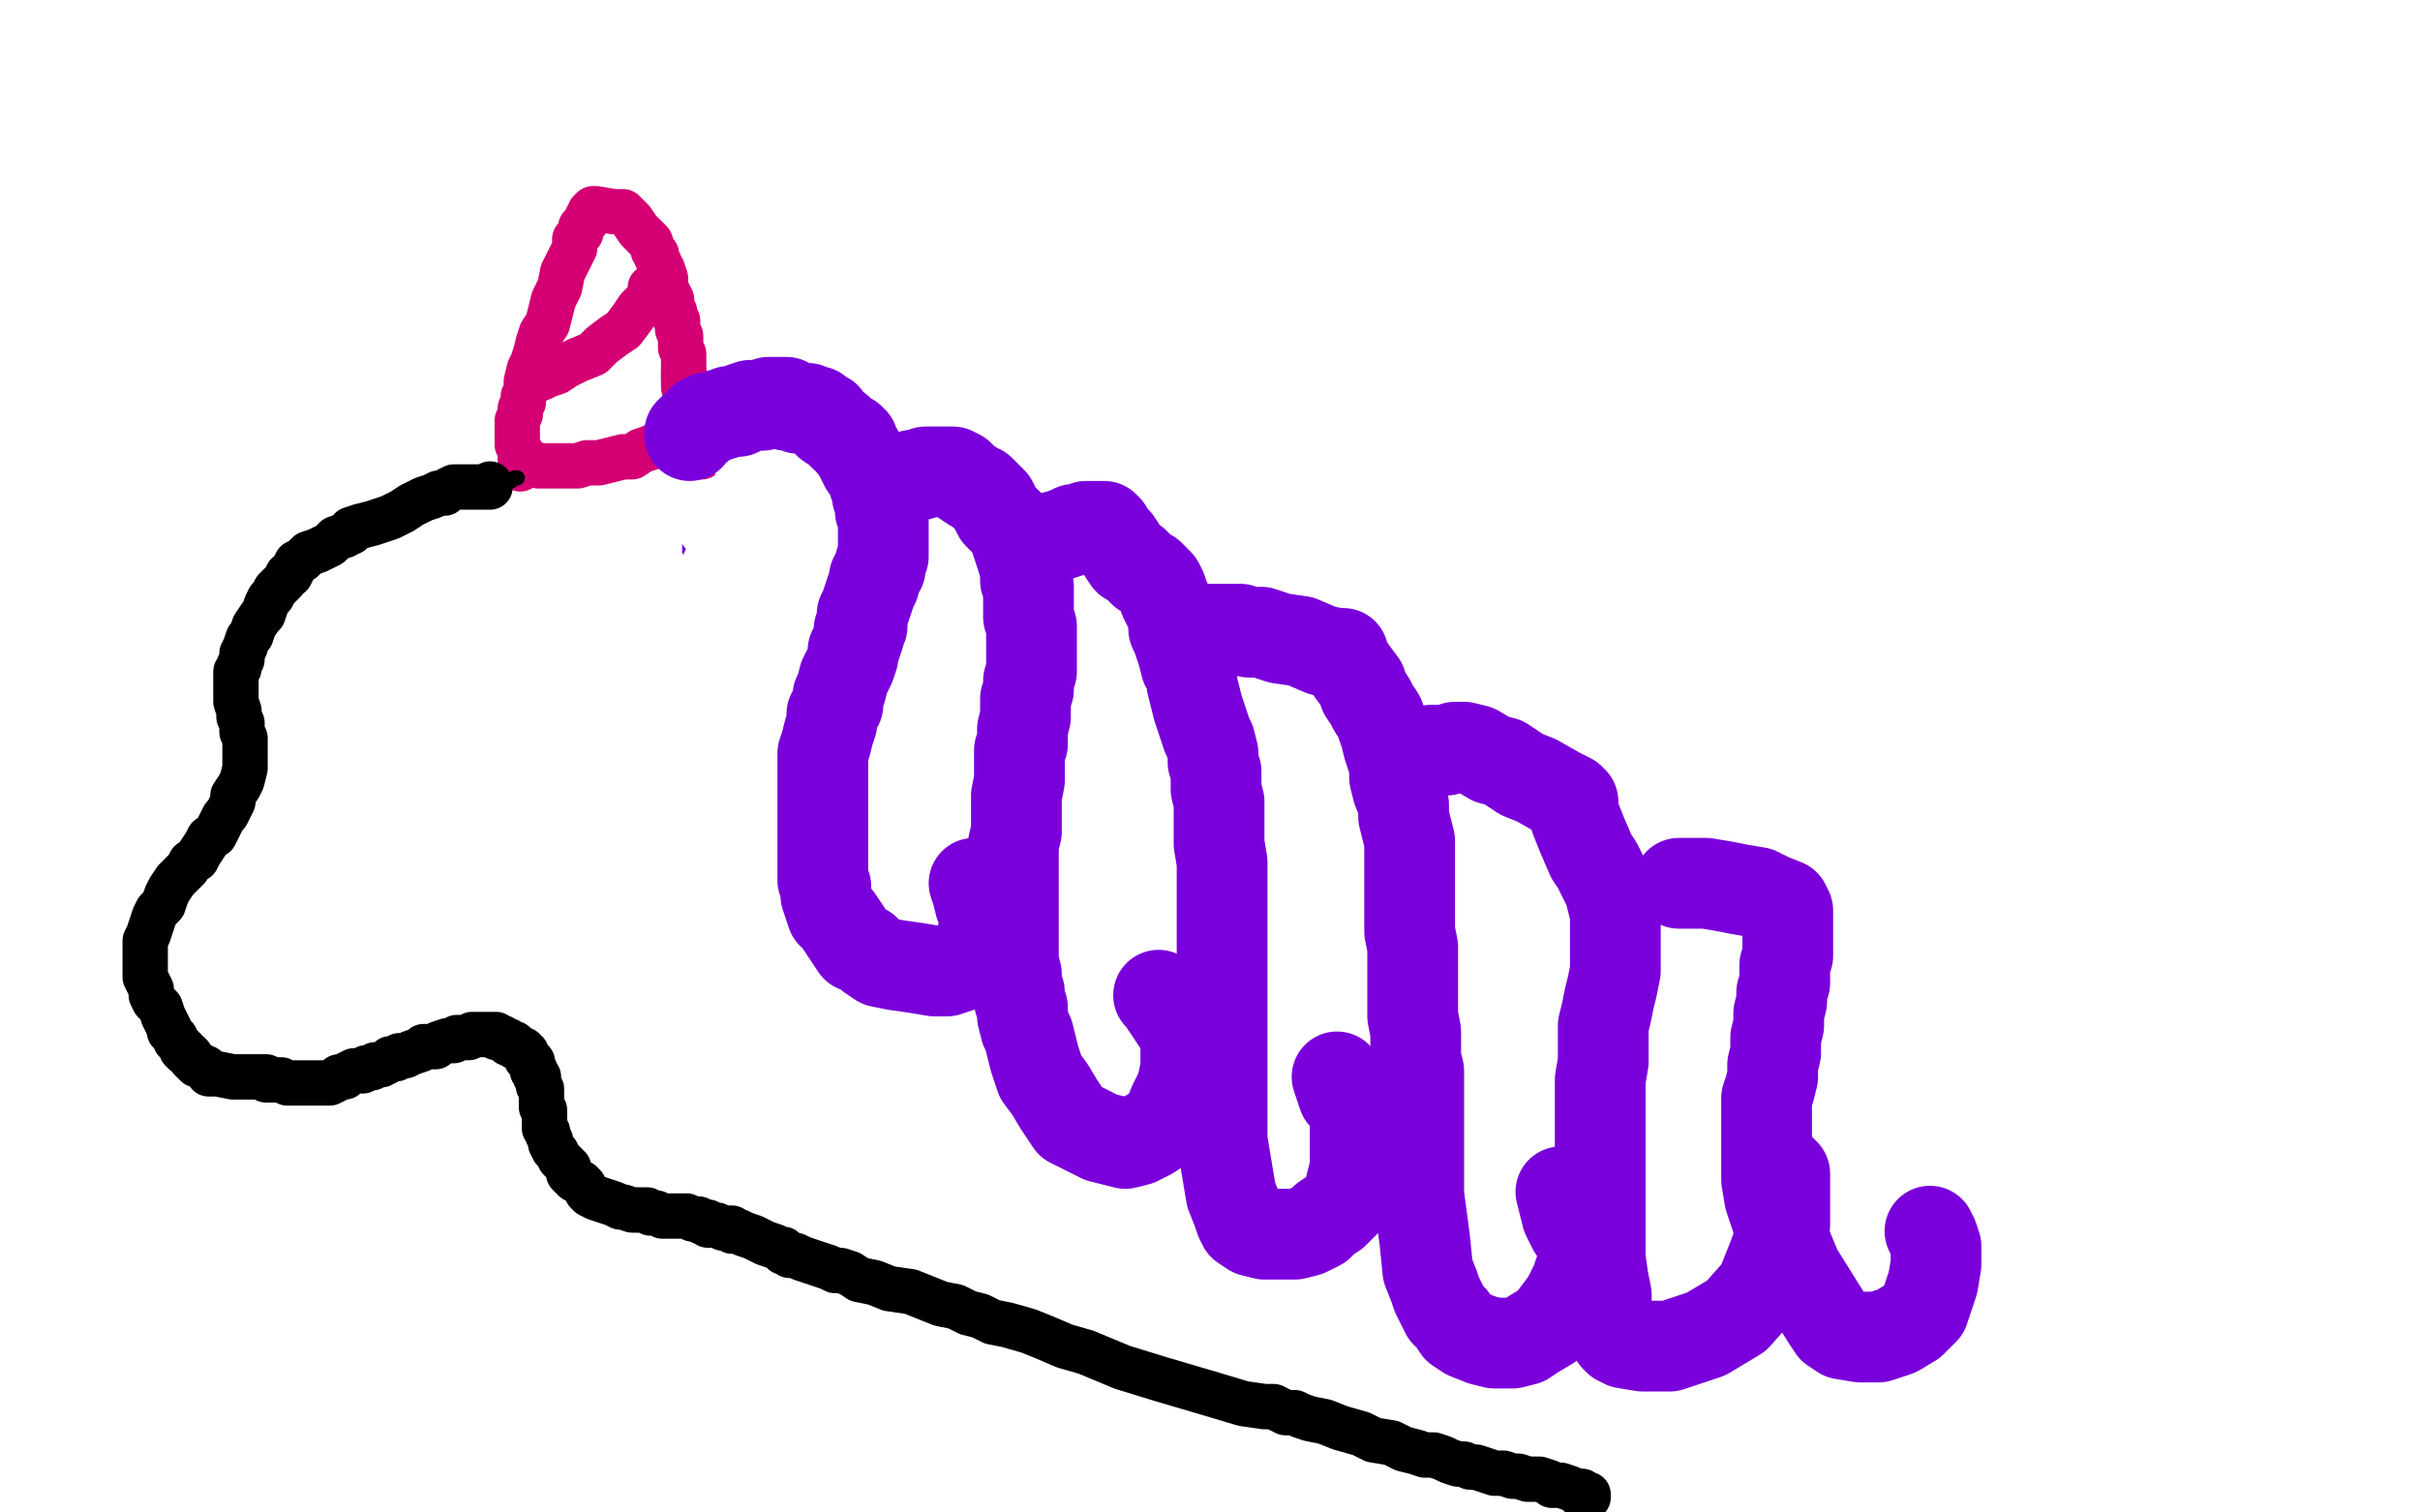 <?xml version="1.0" standalone="no"?>
<!DOCTYPE svg PUBLIC "-//W3C//DTD SVG 1.1//EN"
"http://www.w3.org/Graphics/SVG/1.1/DTD/svg11.dtd">

<svg width="800" height="500" version="1.1" xmlns="http://www.w3.org/2000/svg" xmlns:xlink="http://www.w3.org/1999/xlink" style="stroke-antialiasing: false"><desc>This SVG has been created on https://colorillo.com/</desc><rect x='0' y='0' width='800' height='500' style='fill: rgb(255,255,255); stroke-width:0' /><polyline points="201,96 201,95 201,95 202,94 202,94 204,92 204,92 205,91 205,91 206,90 206,90 206,89 206,89 207,89 209,89 212,88 215,88 217,87 218,87 219,87 222,90 224,94 227,97 229,99 229,100 230,100 230,101 230,102 231,105 231,107 232,110 232,111 232,112 232,113 232,114 233,116 233,118 233,120 233,123 233,124 233,126 233,127 233,129 233,131 233,133 232,135 232,137 231,140 230,143 229,145 228,149 227,152 226,155 226,159 225,161 225,164 225,167 225,169 225,172 226,175 227,177 227,180 227,183 227,186 228,188 229,191 231,193 233,194 236,195 240,195 244,193 248,191 251,188 253,184 256,177 257,173 257,171 257,170 257,169 255,169 254,169 253,169" style="fill: none; stroke: #7a00db; stroke-width: 15; stroke-linejoin: round; stroke-linecap: round; stroke-antialiasing: false; stroke-antialias: 0; opacity: 1.0"/>
<polyline points="203,98 203,99 203,99 202,99 202,99 202,98 202,97 204,95 206,93 207,91 209,90 210,88 211,87 212,87 213,86 214,86 215,86 217,86 219,87 220,87 220,88 222,88 223,89 224,90 225,92 226,93 228,95 228,96 229,98 229,100 230,103 231,105 231,106 231,108 231,109 231,111 232,113 232,114 232,116 231,119 230,122 229,125 228,128 227,130 226,132 226,135 224,138 223,142 221,147 220,152 219,157 219,163 218,166 218,169 218,173 218,176 218,180 218,183 218,185 220,188 220,191 221,192 222,192 223,192 227,192 231,192 235,191 239,190 242,188 243,187 245,186 247,184 249,181 250,178 252,175 253,173 253,170 254,168 255,166 255,165 255,164 255,163 254,163 251,165 248,168 246,171 245,176 244,178 244,180 244,182 244,183 245,185 246,186 249,187 253,187 257,184 260,182 262,177 263,173 263,169 263,167 263,166 263,165 262,165 261,165 260,165 259,165 257,167 256,170 254,174 253,180 251,185 250,189 248,193 248,195 247,197 247,198 246,198 245,198 243,198 242,198 240,198 238,198 236,198 234,197 233,197 233,194 232,190 233,186 235,181 238,175 240,172 241,170 240,170 239,170 238,170 236,172 234,173 234,175 233,176 232,176 232,173 231,171 230,168 229,166 229,164 229,162 229,160 230,159 230,157 231,153 232,151 234,148 235,145 236,143 237,141 237,140 237,139 238,139 238,138 238,137 239,136 239,133 239,132 240,131 240,129 240,128 240,127 240,126 240,125 240,123 240,122 240,120 240,118 241,115 241,113 241,112 241,110 241,109 241,108 241,107 241,106 240,105 240,103 239,102 239,101 238,100 237,98 235,97 234,96 233,96 231,96 227,97 223,99 219,101 215,102 214,102 214,101 214,100 214,99 215,97 215,96 216,95 216,94 213,92 211,89 208,86 206,85 205,84 203,83 202,82 201,81 199,80 198,79 197,79 196,79 193,79 190,80 186,83 182,86 179,88 176,92 175,95 174,97 174,98 174,99 177,101 180,103 184,103 187,103 190,102 192,101 192,99 193,99 193,98 193,97 193,96 194,92 196,88 196,84 197,82 197,81" style="fill: none; stroke: #ffffff; stroke-width: 15; stroke-linejoin: round; stroke-linecap: round; stroke-antialiasing: false; stroke-antialias: 0; opacity: 1.0"/>
<polyline points="182,138 182,137 182,137 181,131 181,131 180,127 180,127 180,123 180,123 180,119 180,119 180,116 180,116 180,113 180,112 180,110 180,107 180,103 182,99 183,93 187,86 189,82" style="fill: none; stroke: #ffe400; stroke-width: 15; stroke-linejoin: round; stroke-linecap: round; stroke-antialiasing: false; stroke-antialias: 0; opacity: 1.0"/>
<polyline points="184,96 184,95 184,95 185,93 185,93 187,87 187,87 189,80 189,80 191,74 191,74 193,68 193,68 198,58 198,58 203,48 208,43 211,39 212,37 213,37 217,38 220,41 222,43 224,45 225,46 225,47 226,48 227,49 228,51 228,54 229,57 230,61 231,65 231,70 232,73 232,77 232,80 232,83 232,86 231,89 231,92 232,94 232,96 232,98 232,101 233,106 233,110 234,114 234,119 234,123 234,127 234,130 234,133 234,134 234,136 234,135 235,134 236,131 237,127 238,123 239,120 240,116 240,113 241,109 242,105 242,100 242,96 242,91 242,87 242,84 242,82 241,80 241,79 240,77 239,75 238,73 238,70 237,68 236,66 235,64 234,62 233,61 232,60 231,58 231,57 230,55 229,53 228,51 227,50 226,47 225,46 225,45 224,45 220,44 218,44 216,44 215,44 214,44 214,45 213,47 210,50 208,54 205,57 204,60" style="fill: none; stroke: #ffe400; stroke-width: 15; stroke-linejoin: round; stroke-linecap: round; stroke-antialiasing: false; stroke-antialias: 0; opacity: 1.0"/>
<polyline points="246,62 244,62 244,62 235,64 235,64 214,72 214,72 193,80 193,80 177,93 177,93 172,105 172,105 172,112 172,112 173,113 178,113 184,110 201,103 215,98 225,93 226,91 226,90 225,90 222,91 209,96 188,106 170,118 160,130 159,137 161,139 173,139 199,139 227,135 249,127 259,120 260,117 260,115 258,114 250,113 229,109 189,107 153,109 120,117 107,123 108,123 109,123 127,121 161,117 199,113 240,107 262,101 268,98 267,98 254,101 225,107 181,115 137,127 110,137 104,140 105,141 118,141 156,139 198,137 242,131 263,125 270,121 269,121 268,121 260,121 243,122 216,122 187,126 165,130 163,130 164,130 170,129 188,127 216,123 240,121 259,117 266,116 265,116 261,116 240,114 205,110 171,108 141,108 135,108 135,107 145,104 169,98 204,94 243,90 270,88 279,86 278,86 276,86 257,86 220,86 190,86 167,86 163,86 164,86 166,86 175,85 194,81 213,79 233,73 237,72 237,71 236,71 231,70 216,68 191,66 152,62 127,62 118,62 119,62 126,61 155,61 200,65 248,71 297,75 314,77 313,77 302,77 276,73 238,67 193,59 148,51 121,49 120,47 122,47 136,46 172,46 215,50 248,52 262,52 267,52 265,52 263,52 251,52 229,48 194,42 163,36 151,34 150,34 156,34 175,34 213,36 249,40 274,42 282,42 281,42 277,42 261,38 229,32 190,24 159,16 151,12 156,12 168,14 188,17 204,17 212,17 213,17 213,18 213,19 213,20 213,24 212,29 209,35 202,47 196,59 190,70 190,75 190,76 194,76 202,77 225,80 256,84 281,90 304,96 317,102 317,104 316,106 312,109 303,115 284,122 264,127 244,131 225,131 217,131 217,128 218,125 221,120 227,115 233,111 237,108 239,107 242,108 243,112 245,119 245,129 243,140 238,149 229,161 221,166 214,168 214,169 214,167 215,163 221,152 225,144 233,134 237,125 239,124 239,125 239,133 241,142 245,156 249,165 252,166 252,165 252,164 251,162 248,161 241,158 225,150 215,142 208,136 206,130 205,126 205,122 205,119 205,115 206,111 207,107 209,102 211,98 212,95 213,93 212,93 206,92 194,94 173,103 154,115 133,130 124,139 122,142 123,142 126,142 139,142 155,140 172,134 181,127 184,125" style="fill: none; stroke: #ffffff; stroke-width: 15; stroke-linejoin: round; stroke-linecap: round; stroke-antialiasing: false; stroke-antialias: 0; opacity: 1.0"/>
<polyline points="172,155 172,154 172,154 172,153 172,153 172,151 172,151 172,149 172,149 171,147 171,147 171,146 171,146 171,144 171,144 171,142 171,139 172,137 172,135 173,133 173,131 174,129 174,126 175,122 176,120 177,117 178,113 179,110 181,107 182,103 183,99 185,95 186,90 188,86 190,82 190,79 192,77 192,75 193,74 194,73 194,72 195,71 195,70 196,69 197,69 203,70 205,70 206,70 209,73 211,76 213,78 215,80 216,83 217,84 217,85 218,87 218,88 219,89 220,92 220,95 221,97 222,99 222,100 222,101 222,102 223,103 223,104 223,105 224,106 224,109 225,111 225,112 225,114 225,115 226,117 226,119 226,121 226,123 226,125 226,126 226,128 227,130 227,131 227,133 227,134 227,135 228,135 228,136 228,137 229,139 229,140 229,141 230,143 230,144 230,145 230,146 231,148 231,150 232,151 232,150" style="fill: none; stroke: #d40073; stroke-width: 15; stroke-linejoin: round; stroke-linecap: round; stroke-antialiasing: false; stroke-antialias: 0; opacity: 1.0"/>
<polyline points="215,95 215,96 215,96 214,99 214,99 211,102 211,102 209,105 209,105 206,109 206,109 203,111 203,111 199,114 196,117 191,119 187,121 184,123 181,124 179,125 178,125 177,125" style="fill: none; stroke: #d40073; stroke-width: 15; stroke-linejoin: round; stroke-linecap: round; stroke-antialiasing: false; stroke-antialias: 0; opacity: 1.0"/>
<polyline points="226,123 226,124 226,124 226,125 226,125 227,126 227,126 227,128 227,128 227,129 227,129 227,131 227,131 227,132 227,133 227,134 227,136 226,138 226,139 225,140 224,142 223,143 222,144 221,146 220,146 217,147 215,148 212,149 209,151 206,151 202,152 198,153 194,153 191,154 188,154 186,154 184,154 182,154 180,154 178,154 176,153 173,153" style="fill: none; stroke: #d40073; stroke-width: 15; stroke-linejoin: round; stroke-linecap: round; stroke-antialiasing: false; stroke-antialias: 0; opacity: 1.0"/>
<polyline points="234,146 234,145 234,145 236,144 236,144 238,142 238,142 239,140 239,140 240,139 240,139 241,138 241,138 242,137 242,137 243,137 244,136 245,136 246,136 248,136 250,136 253,136 255,136 257,137 260,138 263,139 267,141 271,143 277,146 284,151 289,156 293,161 296,166 297,172 298,176 299,179 299,183 299,187 299,192 299,197 299,202 298,208 296,217 294,226 289,237 284,249 281,262 278,271 274,281 272,287 271,292 270,296 270,301 269,306 269,312 270,316 271,320 273,322 274,323 275,323 277,323 281,323 284,322 288,321 290,320 291,319 292,317" style="fill: none; stroke: #7a00db; stroke-width: 15; stroke-linejoin: round; stroke-linecap: round; stroke-antialiasing: false; stroke-antialias: 0; opacity: 1.0"/>
<polyline points="293,145 295,144 295,144 297,144 297,144 300,145 300,145 302,146 302,146 304,147 304,147 304,148 304,148 306,150 306,150 309,153 311,156 313,159 314,161 314,162 315,165 316,167 317,170 317,174 317,178 317,182 316,187 315,192 314,197 312,202 311,209 309,214 309,219 308,223 307,226 307,231 306,235 305,240 304,245 303,252 300,260 299,268 297,279 297,287 296,295 296,300 295,305 295,310 295,313 295,317 295,320 295,323 297,327 299,331 300,334 302,335 305,335 309,334 314,330 317,323 323,312 328,298 331,286" style="fill: none; stroke: #7a00db; stroke-width: 15; stroke-linejoin: round; stroke-linecap: round; stroke-antialiasing: false; stroke-antialias: 0; opacity: 1.0"/>
<polyline points="315,155 315,154 315,154 319,153 319,153 322,151 322,151 325,150 325,150 328,149 328,149 331,149 331,149 332,149 332,149 333,149 335,150 338,152 341,154 343,156 345,159 346,160 347,163 348,165 349,168 349,170 349,174 348,178 346,182 345,190 345,197 345,202 345,207 345,211 345,214 346,218 346,222 345,226 344,231 343,238 342,247 342,259 340,272 338,282 337,287 337,291 337,295 336,299 335,305 335,311 333,318 332,326 332,332 332,337 333,340 334,341 336,341 340,341 344,338 350,334 357,330 366,323 370,313 374,304 376,292 377,288" style="fill: none; stroke: #7a00db; stroke-width: 15; stroke-linejoin: round; stroke-linecap: round; stroke-antialiasing: false; stroke-antialias: 0; opacity: 1.0"/>
<polyline points="307,342 295,344 295,344 290,347 290,347 291,347 291,347 294,346 294,346 311,341 311,341 337,333 337,333 362,325 362,325 379,319 382,316 381,316 375,316 357,318 322,322 279,326 252,328 240,331 242,331 249,328 271,325 310,321 358,317 385,313 393,307 392,307 385,307 364,307 323,309 288,313 264,315 254,317 253,317" style="fill: none; stroke: #ffffff; stroke-width: 15; stroke-linejoin: round; stroke-linecap: round; stroke-antialiasing: false; stroke-antialias: 0; opacity: 1.0"/>
<polyline points="441,368 430,372 430,372 412,376 412,376 407,380 407,380 408,380 408,380 409,379 409,379 417,375 417,375 427,370 427,370 431,363 431,361 424,357 399,348 355,344 318,344 296,348 292,349 293,349 301,351 321,353 342,353 357,351 358,347 356,346 348,342 320,336 290,332 251,332 234,331 232,331 239,331 265,329 312,329 363,329 401,323 414,315 412,310 393,299 354,287 305,279 242,273 184,273 150,277 145,280 148,280 164,280 207,280 269,286 329,290 377,292 392,291 391,291 387,291 362,292 323,292 262,288 208,288 177,288 168,292 171,292 192,292 235,292 304,292 359,292 387,284 395,279 392,276 369,274 321,268 261,266 211,268 182,276 180,280 192,281 244,281 300,281 365,273 405,261 419,252 419,248 408,247 379,251 341,261 295,276 265,288 245,298 243,299 250,299 276,292 319,284 357,272 388,259 398,245 394,235 382,231 352,229 306,235 258,248 216,263 202,272 203,276 217,273 246,263 300,249 349,237 387,224 406,214 409,212 406,212 389,219 362,235 333,248 311,262 306,269 307,270 320,266 345,256 377,243 407,227 426,211 430,195 428,188 419,186 396,184 350,190 311,200 284,214 270,231 268,240 269,240 275,237 297,226 317,211 341,195 361,177 369,163 370,158 369,158 363,160 351,166 332,179 312,194 296,206 291,215 291,216 294,215 306,207 320,196 333,183 345,167 349,154 354,146 354,145 353,146 347,154 336,172 324,192 319,210 317,221 322,224 330,225 344,218 357,209 366,196 370,184 370,180 369,180 367,182 358,191 349,202 344,214 342,222 343,224 347,224 354,222 360,217 363,210 364,205 362,200 356,196 346,192 331,188 319,185 310,183 308,182 308,181 307,179 307,175 306,171 306,167 307,163 309,160 310,160 310,159 310,158 309,156 306,154 299,151 288,143 276,138 271,133 270,131 270,129 271,127 272,125 273,125 276,124 280,124 286,128 302,135 319,144 336,153 351,163 364,170 367,174 368,176 368,179 367,181 364,184 361,187 358,188 357,188 357,187 358,185 361,179 365,170 368,161 369,155 369,152 369,151 366,151 364,152 359,154 355,156 351,159 349,161 347,163 345,164 343,166 338,168 333,170 329,173 323,177 315,182 306,188 300,193 296,195 294,196 293,196 293,195 293,194 294,191 296,185 298,179 304,169 310,154 315,142 320,133 320,130 319,130 315,135 309,144 298,157 286,172 275,181 268,188 265,189 265,188 265,187 266,183 267,178 270,170 272,164 273,158 275,152 274,147 274,142 272,140 272,139 271,139 268,142 265,148 260,158 257,167 253,173 252,176 252,177 252,176 251,174 251,170 251,167 251,162 252,159 252,156 251,153 250,150 249,148 249,145 249,143 249,142 249,140 249,139 249,138 250,137 250,135 250,134 251,134 251,133 251,132 252,131 252,130 252,129 253,129 253,128 254,128 254,129 254,130 254,131" style="fill: none; stroke: #ffffff; stroke-width: 30; stroke-linejoin: round; stroke-linecap: round; stroke-antialiasing: false; stroke-antialias: 0; opacity: 1.0"/>
<polyline points="228,144 228,143 228,143 229,142 229,142 231,141 231,141 232,140 232,140 232,139 232,139 233,139 234,138 236,138 238,137 239,137 241,136 242,136 244,136 245,135 248,134 251,134 252,134 254,133 255,133 256,133 257,133 258,133 259,133 260,133 260,134 262,134 264,135 265,135 267,135 269,136 270,136 271,137 272,138 273,138 274,140 277,142 279,144 281,145 281,146 282,146 282,147 284,150 285,152 286,154 287,155 288,156 288,157 289,158 289,160 290,162 290,164 291,165 291,167 291,169 292,171 292,173 292,174 292,176 292,178 292,179 292,181 292,182 292,184 291,186 291,188 290,189 289,191 289,193 288,195 287,198 286,201 285,203 285,205 285,207 284,208 284,210 283,213 282,215 282,217 281,220 280,222 279,224 278,228 277,230 277,233 275,236 275,239 274,242 273,246 272,249 272,252 272,256 272,259 272,263 272,268 272,273 272,278 272,282 272,286 272,288 272,291 273,293 273,296 274,299 275,302 277,304 279,307 281,310 283,313 286,314 288,316 291,318 296,319 303,320 309,321 313,321 316,320 319,319 321,317 323,315 324,312 325,308 326,305 326,303 325,301 324,299 323,295 322,292" style="fill: none; stroke: #7a00db; stroke-width: 30; stroke-linejoin: round; stroke-linecap: round; stroke-antialiasing: false; stroke-antialias: 0; opacity: 1.0"/>
<polyline points="295,159 296,158 296,158 298,158 298,158 302,157 302,157 304,157 304,157 306,156 306,156 309,156 309,156 311,156 311,156 313,156 315,156 317,157 319,159 322,161 324,162 326,164 328,166 330,170 332,172 334,174 335,176 336,179 337,182 338,185 339,189 339,192 340,194 340,197 340,201 340,204 341,207 341,210 341,212 341,215 341,218 341,222 340,225 340,228 339,231 339,235 339,237 338,241 338,243 338,246 337,248 337,252 337,255 337,258 336,263 336,267 336,271 336,275 335,279 335,282 335,286 335,289 335,291 335,293 335,295 335,298 335,302 335,306 335,310 335,314 335,318 336,322 336,326 337,328 337,331 338,333 338,336 339,340 340,342 341,346 342,350 344,356 347,360 350,365 354,371 360,374 364,376 368,377 372,378 376,377 380,375 383,373 386,370 388,365 390,361 391,358 392,353 392,348 392,343 390,339 388,336 386,333 384,330 383,329" style="fill: none; stroke: #7a00db; stroke-width: 30; stroke-linejoin: round; stroke-linecap: round; stroke-antialiasing: false; stroke-antialias: 0; opacity: 1.0"/>
<polyline points="344,179 345,179 345,179 346,179 346,179 346,178 346,178 350,177 350,177 353,176 353,176 355,175 355,175 357,175 357,175 359,174 361,174 363,174 365,174 366,175 366,176 367,177 369,179 371,182 373,185 375,186 376,187 378,189 380,190 381,191 383,193 384,195 385,198 386,200 387,202 388,205 388,208 389,210 390,213 391,216 392,220 394,223 394,226 395,230 396,234 397,237 398,240 399,243 400,245 401,249 401,252 402,255 402,258 402,261 403,265 403,269 403,274 403,279 404,285 404,290 404,294 404,299 404,304 404,309 404,315 404,321 404,326 404,331 404,335 404,340 404,345 404,350 404,355 404,359 404,365 404,370 404,377 405,383 406,389 407,395 409,400 410,403 411,405 414,407 418,408 423,408 428,408 432,407 436,405 438,403 441,401 443,399 445,397 446,394 447,390 448,386 448,381 448,374 448,369 448,367 447,365 446,364 444,362 442,356" style="fill: none; stroke: #7a00db; stroke-width: 30; stroke-linejoin: round; stroke-linecap: round; stroke-antialiasing: false; stroke-antialias: 0; opacity: 1.0"/>
<polyline points="389,207 390,207 390,207 391,207 391,207 392,207 392,207 392,208 392,208 393,208 394,208 398,208 401,208 404,208 406,208 407,208 410,208 413,209 417,209 423,211 430,212 437,215 442,216 443,216 444,216 444,217 445,219 447,222 450,226 451,229 453,232 454,234 456,237 457,240 458,243 459,247 460,250 461,253 461,257 462,261 464,266 464,270 465,274 466,278 466,283 466,288 466,293 466,298 466,303 466,308 467,313 467,320 467,325 467,330 467,336 468,341 468,347 468,350 469,354 469,358 469,364 469,372 469,384 469,395 471,410 472,420 474,425 475,428 476,430 477,432 478,434 480,436 482,439 485,441 490,443 494,444 500,444 504,443 507,441 512,438 515,434 518,430 521,424 523,418 524,413 524,410 524,408 524,407 523,407 522,407 520,406 518,402 517,398 516,394" style="fill: none; stroke: #7a00db; stroke-width: 30; stroke-linejoin: round; stroke-linecap: round; stroke-antialiasing: false; stroke-antialias: 0; opacity: 1.0"/>
<polyline points="473,248 476,248 476,248 478,248 478,248 481,247 481,247 484,247 484,247 488,248 488,248 493,251 493,251 497,252 497,252 500,254 503,256 508,258 515,262 519,264 519,265 520,265 520,266 520,268 521,271 523,276 526,283 528,286 530,290 532,294 533,298 534,302 534,307 534,311 534,316 534,321 533,326 532,330 531,335 530,339 530,345 530,351 529,357 529,365 529,371 529,378 529,386 529,395 529,401 529,409 529,416 530,423 531,428 531,433 533,438 534,440 534,442 535,443 537,444 543,445 552,445 564,441 574,435 582,426 586,416 590,405 590,393 590,389 590,388 589,387 588,386 587,385" style="fill: none; stroke: #7a00db; stroke-width: 30; stroke-linejoin: round; stroke-linecap: round; stroke-antialiasing: false; stroke-antialias: 0; opacity: 1.0"/>
<polyline points="555,292 559,292 559,292 564,292 564,292 570,293 570,293 575,294 575,294 581,295 581,295 585,297 585,297 590,299 590,299 591,301 591,303 591,306 591,310 591,313 591,316 590,319 590,323 590,325 589,328 589,331 588,335 588,339 587,343 587,348 586,352 586,356 585,360 584,363 584,366 584,371 584,376 584,381 584,390 585,396 589,408 594,420 599,428 604,436 606,439 609,441 615,442 621,442 627,440 632,437 636,433 639,424 640,418 640,412 639,409 638,407" style="fill: none; stroke: #7a00db; stroke-width: 30; stroke-linejoin: round; stroke-linecap: round; stroke-antialiasing: false; stroke-antialias: 0; opacity: 1.0"/>
<polyline points="171,158 170,158 170,158 169,159 169,159 166,160 166,160 164,162 164,162 163,163 163,163 162,163 162,163 162,164 160,165 159,168 157,170 155,171 153,173 152,174 151,176 149,177 149,178 148,179 147,180 146,182 144,185 143,187 142,189 141,191 140,192 139,195 138,197 136,199 135,202 135,203 134,204 134,207 133,208 133,211 133,212 133,213 133,215 133,217 132,218 132,221 132,223 132,226 132,229 132,231 132,234 132,236 132,238 132,240 132,242 132,243 133,244 133,246 133,248 134,250 134,251 134,253 135,254 135,256 135,258 135,260 134,262 133,264 132,267 130,269 128,272 126,274 125,276 124,277 122,279 120,280 119,282 117,283 116,284 114,285 112,286 110,287 108,287 106,288 105,288 104,289 103,290 101,291 100,292 99,293 98,294 97,295 96,296 96,297 95,297 95,298 95,299 95,300 94,300 94,301 94,302 94,303 94,304 94,305 94,306 94,307 94,308 94,310 94,311 94,312 94,313 94,314 95,315 95,317 96,318 97,319 97,320 98,322 99,323 99,324 100,326 101,327 102,329 103,331 104,333 105,335 106,336 107,338 108,339 108,340 110,342 111,343 111,344 113,346 114,348 116,350 117,351 117,352 118,353 118,355 119,356 120,358 121,360 121,361 122,363 123,366 126,369 128,372 131,374 132,374 132,375 134,375 135,376 136,376 137,377 139,377 141,377 142,377 144,377 145,377 146,377 147,377 148,377 149,376 150,376 151,376 152,376 153,376 154,376 156,376 157,375 159,375 160,375 162,375 164,375 167,375 169,375 171,375 173,375 174,375 176,376 179,377 181,377 182,378 183,379 185,380 186,381 187,381 188,382 189,382 190,383 191,384 191,385 192,385 192,386 193,386 193,387 194,388 194,389 195,391 196,392 198,393 199,394 199,395 200,395 201,396 201,397 203,398 203,399 204,400 205,401 207,403 208,404 209,406 210,407 211,408 211,409 212,410 212,411 212,412 213,413 214,415 216,416 218,417 219,418 221,420 223,420 227,421 230,422 231,422 232,422 233,422 234,422 236,423 239,423 241,424 243,425 245,425 248,426 251,427 254,429 256,429 257,430 259,431 261,433 265,434 268,436 271,437 273,438 274,439 276,439 277,440 278,440 278,441 279,441 279,442 280,443 281,445 283,447 283,448 285,450 286,452 287,454 288,455 289,456 289,458 290,459 291,460 291,461 292,462 292,463 293,464 294,466 296,469 299,471 303,475 310,477 313,480 319,484 329,489 340,494 350,497" style="fill: none; stroke: #000000; stroke-width: 5; stroke-linejoin: round; stroke-linecap: round; stroke-antialiasing: false; stroke-antialias: 0; opacity: 1.0"/>
<polyline points="252,441 245,441 245,441 229,443 229,443 212,443 212,443 210,444 210,444 211,444 211,444 215,442 215,442 226,439 235,435 239,434 239,433 238,433 237,433 231,435 229,436 229,435 232,432 239,428 247,424 250,421 251,421 250,421 248,421 241,423 224,428 207,432 194,437 193,438 195,438 204,436 228,434 250,426 267,416 274,408 274,405 273,405 270,406 259,409 244,414 230,421 220,424 219,427 219,428 220,428 228,427 243,420 255,413 262,408 261,408 257,411 242,414 223,422 203,429 191,434 188,437 189,437 200,434 222,428 245,420 262,410 268,406 269,406 268,406 263,409 251,413 232,419 211,423 191,429 178,432 178,434 179,434 195,427 220,419 248,407 271,395 277,390 277,389 276,389 272,391 261,396 242,403 222,409 202,415 184,423 175,428 175,429 176,429 182,427 202,421 234,411 261,399 274,386 275,383 274,383 271,383 258,387 239,393 215,399 190,409 176,414 173,416 174,416 175,416 190,412 215,406 242,400 263,392 268,388 267,389 264,390 246,397 222,403 183,413 160,423 153,429 152,429 155,429 176,425 209,419 238,409 256,399 259,394 258,394 251,397 233,404 209,411 191,419 185,422 186,422 188,421 208,412 238,398 259,384 266,375 265,375 258,381 248,389 233,400 220,410 210,417 208,420 208,421 207,421 206,421 204,420 202,418 199,416" style="fill: none; stroke: #ffffff; stroke-width: 5; stroke-linejoin: round; stroke-linecap: round; stroke-antialiasing: false; stroke-antialias: 0; opacity: 1.0"/>
<polyline points="226,436 228,436 228,436 231,435 231,435 239,435 239,435 251,435 251,435 266,435 266,435 274,434 274,434 276,433 276,433 276,432 275,432 270,428 247,420 224,414 202,412 187,412 188,412 192,412 211,416 248,422 293,434 327,438 337,438 336,438 334,438 322,438 294,436 258,434 223,434 212,435 212,436 216,436 239,441 281,451 322,457 344,459 342,459 332,459 313,458 287,454 257,452 233,452 231,452 233,454 250,460 288,468 333,478 356,484 362,484 361,486 352,486 331,486 305,484 280,482 269,485 268,486 271,487 284,488 314,494 340,498 355,499 351,496 341,486 319,470 278,448 227,423 181,403 150,388 134,382 131,386 134,391 140,398 153,404 172,409 190,413 206,415 218,415 220,414 222,412 223,411 224,409 226,409 227,409 227,410 227,411 222,412 219,413 217,413 218,412 219,411 222,408 224,403 225,399 224,396 218,392 206,390 186,386 160,386 137,386 126,393 125,396 128,398 139,400 156,401 178,403 197,403 206,402 206,398 204,395 200,392 189,388 169,384 147,382 123,380 105,380 104,382 105,382 110,382 124,383 146,383 163,383 173,382 173,380 170,377 162,373 142,367 107,357 70,347 42,343 35,343 37,343 48,343 74,345 110,347 151,351 172,351 172,349 169,348 157,347 133,347 102,349 76,355 58,361 57,363 57,364 58,364 61,363 66,359 68,354 70,349 71,344 71,342 71,339 71,336 70,334 69,331 69,329 69,328 70,328 74,328 79,328 84,328 87,326 90,325 91,324 92,324 93,329 96,339 101,350 104,359 105,360 105,359 105,357 103,352 101,348 99,343 98,339 98,335 97,332 96,329 96,326 95,324 95,321 95,319 95,317 95,315 95,314 96,312 97,310 99,308 100,305 101,302 102,300 103,297 104,294 105,291 106,289 108,287 109,285 111,284 113,282 115,281 117,280 119,279 120,278 121,277 122,275 124,273 124,272 125,271 126,270 127,270 128,269 129,268 130,266 131,265 131,263 132,262 132,260 133,258 134,256 135,254 135,253 135,252 135,251 135,250 135,249 136,247 136,246 136,244 136,242 136,240 137,239 137,236 137,234 137,233 138,231 138,229 138,228 139,226 139,225 139,224 139,221 140,217 141,213 141,210 141,209 142,207 142,206 142,205 142,204 142,203 142,202 143,201 143,200 143,199 143,198 143,197 144,196 144,195 144,194 145,192 145,191 145,190 145,189 146,189 148,187 149,184 150,182 151,181 151,180 152,179 154,177 155,176 156,176 156,175 158,174 158,173 159,173" style="fill: none; stroke: #ffffff; stroke-width: 30; stroke-linejoin: round; stroke-linecap: round; stroke-antialiasing: false; stroke-antialias: 0; opacity: 1.0"/>
<polyline points="162,160 162,161 162,161 161,161 161,161 159,161 158,161 157,161 156,161 155,161 154,161 153,161 152,161 150,161 148,162 147,163 146,163 145,163 143,164 140,165 138,166 136,167 133,169 129,171 123,173 119,174 116,175 116,176 115,176 114,177 111,178 109,180 105,182 102,183 100,185 98,186 97,188 96,190 95,190 94,192 92,194 91,195 90,197 89,198 88,200 87,203 86,204 84,207 83,210 82,211 81,214 80,216 80,218 79,220 79,221 78,222 78,223 78,224 78,226 78,229 78,232 79,235 79,236 79,237 80,239 80,240 80,242 81,244 81,245 81,247 81,249 81,251 81,254 80,258 79,260 77,263 77,265 76,267 75,269 74,270 73,272 72,274 71,276 69,277 68,279 66,282 65,284 63,285 62,287 60,289 58,291 56,294 55,296 54,299 52,301 51,303 50,306 49,309 48,311 48,312 48,314 48,316 48,317 48,319 48,320 48,321 48,322 48,323 49,325 50,327 50,329 51,331 53,333 54,336 55,338 56,340 56,341 57,342 58,343 58,344 59,345 60,346 60,347 61,347 61,348 62,348 63,349 63,350 64,351 65,352 66,352 67,353 68,353 69,354 69,355 70,355 71,355 72,355 77,356 82,356 85,356 87,356 88,356 88,357 90,357 91,357 93,357 95,358 96,358 98,358 100,358 102,358 104,358 106,358 107,358 109,358 111,357 112,356 114,356 115,355 117,354 119,354 120,354 121,353 123,353 124,352 126,352 128,351 129,350 131,350 132,349 134,349 136,348 139,347 140,346 142,346 143,346 144,346 145,345 148,344 149,344 150,344 151,343 153,343 155,343 156,342 157,342 158,342 159,342 160,342 161,342 162,342 163,342 164,342 164,343 165,343 166,343 167,344 168,344 168,345 169,345 170,345 170,346 171,346 172,347 173,347 173,348 174,348 174,349 174,350 175,350 176,351 176,352 176,353 176,354 177,354 177,355 177,356 178,356 178,357 178,358 178,359 179,360 179,361 179,362 179,364 179,366 180,367 180,369 180,370 180,371 180,373 181,374 181,375 182,377 182,378 183,380 184,381 185,383 187,385 188,386 188,388 190,390 192,391 193,392 194,394 195,395 197,396 200,397 203,398 205,399 206,399 209,400 211,400 213,400 214,400 215,401 217,401 219,402 222,402 224,402 226,402 227,402 229,403 231,403 232,404 234,404 234,405 236,405 237,405 239,406 241,406 242,406 242,407 244,407 246,408 249,409 253,411 256,412 258,413 259,413 259,414 260,414 261,415 263,415 265,416 268,417 271,418 274,419 276,420 278,420 281,421 284,423 289,424 294,426 301,427 306,429 311,431 316,432 320,434 324,435 328,437 333,438 340,440 345,442 352,445 359,447 371,452 384,456 401,461 411,464 418,465 421,465 423,466 425,467 428,467 430,468 433,469 438,470 443,472 450,474 454,476 460,477 464,479 468,480 471,481 474,481 477,482 479,483 482,484 484,484 486,485 488,485 491,486 494,487 497,487 500,488 502,488 505,489 507,489 509,489 512,490 513,491 516,491 519,492 521,493 523,493 524,494 525,494 525,495 524,495 523,495" style="fill: none; stroke: #000000; stroke-width: 15; stroke-linejoin: round; stroke-linecap: round; stroke-antialiasing: false; stroke-antialias: 0; opacity: 1.0"/>
</svg>
